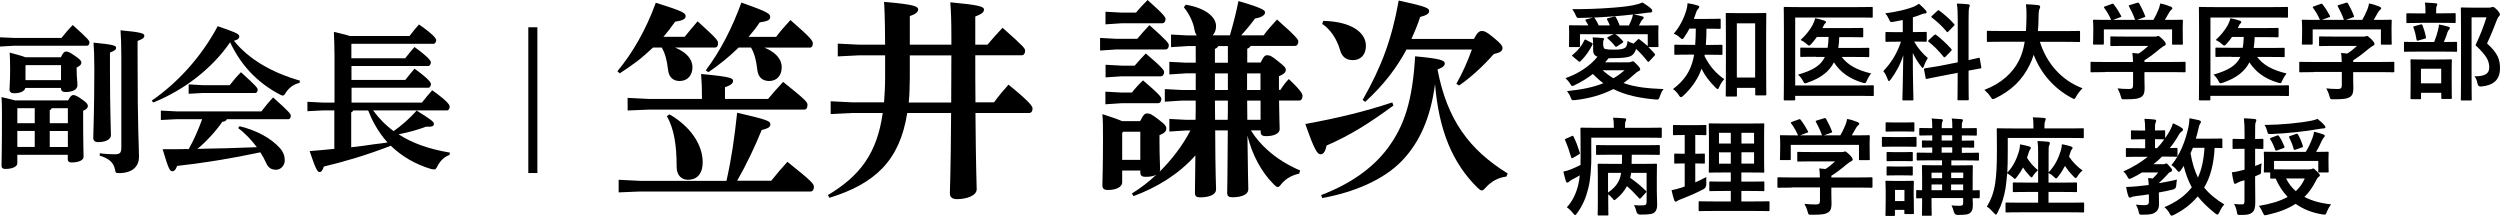<?xml version="1.0" encoding="UTF-8"?>
<svg id="_レイヤー_2" data-name="レイヤー 2" xmlns="http://www.w3.org/2000/svg" viewBox="0 0 281.46 24.32">
  <g id="text">
    <g>
      <g>
        <path d="M1.57,4.27h5.35c.39-.48.79-.97,1.27-1.45,1.81,1.62,1.88,1.78,1.88,1.96,0,.21-.11.37-.28.37H1.57l-1.57.09v-1.04l1.57.07ZM1.95,18.39c0,.32-.46.63-1.36.63-.28,0-.42-.12-.42-.37,0-.46.05-1.57.05-6,0-.81-.02-1.23-.05-1.72.7.16,1.2.28,1.51.37h5.99c.23-.46.42-.6.56-.6.21,0,.42.07,1.06.53.55.37.6.56.6.72,0,.2-.19.37-.53.53v.6c0,3.08.05,4.21.05,4.56,0,.48-.72.65-1.36.65-.28,0-.42-.12-.42-.37v-.49H1.95v.97ZM6.85,6.45c.25-.53.41-.65.6-.65.23,0,.41.09.99.49.6.41.72.58.72.74,0,.21-.07.33-.53.58v.3c0,.85.09,1.25.09,1.67,0,.53-.56.78-1.37.78-.3,0-.48-.12-.48-.42v-.04H2.85c-.07.32-.46.6-1.29.6-.32,0-.49-.16-.49-.44,0-.34.07-.76.07-2.29,0-.78-.02-1.3-.05-1.85.92.25,1.46.4,1.78.53h3.98ZM3.91,13.87v-1.69h-1.94l-.02.02v1.67h1.96ZM1.95,16.54h1.96v-1.8h-1.96v1.8ZM2.91,7.33l-.04.05v1.64h4v-1.69h-3.96ZM7.64,12.18h-1.81c-.05.11-.12.18-.23.23v1.46h2.04v-1.69ZM7.64,14.75h-2.04v1.8h2.04v-1.8ZM12.38,7.77c0,4.65.11,6.8.11,7.45,0,.46-.58.78-1.43.78-.37,0-.56-.18-.56-.44,0-.71.12-2.94.12-7.84,0-1.38-.04-2.2-.09-2.92,2.18.21,2.54.33,2.54.56,0,.25-.18.35-.69.56v1.85ZM11.23,17.25c.6.09,1.2.12,1.64.12.6,0,.79-.11.79-.76V6.51c0-1.48-.04-2.34-.09-3.1,2.29.21,2.68.35,2.68.6,0,.27-.21.39-.76.6v2.01c0,8.15.16,9.98.16,11.02s-.67,1.85-2.27,1.85c-.32,0-.37-.04-.42-.35-.16-.85-.69-1.3-1.74-1.62l.02-.26Z"/>
        <path d="M17.08,11.33c2.89-1.99,5.56-4.88,7.43-8.38,2.27.78,2.43.9,2.43,1.18,0,.14-.11.34-.6.46,1.67,2.08,4.24,3.57,7.43,4.49l-.05.26c-.6.11-1.16.51-1.53,1.07-.14.25-.23.35-.35.35-.09,0-.21-.05-.37-.14-2.54-1.34-4.38-3.33-5.56-5.86-2.04,2.98-5.26,5.42-8.66,6.78l-.16-.21ZM25.54,13.41c-.07.18-.21.28-.51.3-.71,1.04-1.81,2.24-2.8,3.05,2.24-.04,4.45-.09,6.69-.19-.62-.81-1.3-1.55-2.11-2.15l.16-.21c1.99.49,3.54,1.36,4.53,2.45.42.47.56.93.56,1.39,0,.6-.46,1.06-.97,1.06-.48,0-.86-.16-1.13-.76-.18-.42-.4-.83-.65-1.2-3.38.72-6.6,1.23-9.37,1.53-.18.49-.33.6-.56.6-.25,0-.41-.25-1.07-2.48,1.02,0,2.01,0,2.94-.02.6-1.07,1.09-2.2,1.51-3.36h-2.89l-1.76.09v-1.06l1.76.09h9.56c.39-.51.83-1.06,1.32-1.57,1.92,1.72,1.99,1.87,1.99,2.08s-.11.37-.28.37h-6.92ZM22.81,9.59h3.05c.39-.49.79-.99,1.27-1.46,1.81,1.64,1.88,1.8,1.88,1.97,0,.21-.11.37-.28.37h-5.92l-1.57.09v-1.06l1.57.09Z"/>
        <path d="M42.01,12.44c.65.88,1.41,1.67,2.31,2.32.86-.62,1.71-1.32,2.59-2.31,1.74,1.09,1.94,1.27,1.94,1.51,0,.23-.21.35-.88.3-.9.34-1.99.65-3.1.86,1.53.99,3.42,1.67,5.78,2.06l-.04.26c-.6.21-1.06.69-1.34,1.23-.14.3-.23.41-.41.41-.07,0-.18-.02-.32-.05-1.83-.55-3.33-1.45-4.54-2.62-2.78,1.07-5.12,1.76-7.54,2.34-.16.48-.3.63-.49.62-.23,0-.44-.35-1.11-2.36.93-.07,1.87-.16,2.78-.25v-4.33h-1.27l-1.76.09v-1.06l1.76.09h1.29v-5.32c0-.9-.04-1.81-.07-2.64.86.21,1.43.33,1.78.46h6.74c.33-.44.65-.84,1.06-1.3,1.76,1.23,1.94,1.62,1.94,1.78,0,.14-.11.4-.28.4h-9.23l-.04.04v1.59h6.06c.28-.37.67-.83,1.04-1.27,1.66,1.2,1.85,1.58,1.85,1.74,0,.14-.11.4-.28.4h-8.66v1.57h6.06c.28-.37.67-.83,1.04-1.27,1.66,1.2,1.85,1.58,1.85,1.74,0,.14-.11.41-.28.41h-8.66v1.67h7.92c.35-.46.76-.93,1.16-1.39,1.78,1.27,1.97,1.67,1.97,1.85,0,.12-.09.42-.28.42h-8.33ZM39.77,12.44c-.05.09-.11.16-.23.21v3.93c.9-.09,1.78-.23,2.66-.35.48-.05.95-.12,1.43-.19-.56-.62-1.04-1.3-1.44-2.03-.3-.51-.51-1.02-.74-1.57h-1.67Z"/>
        <path d="M60.5,19.48h-1.02V3.07h1.02v16.41Z"/>
        <path d="M77.08,4.15c.48-.6.94-1.15,1.46-1.75,2.16,1.95,2.3,2.16,2.3,2.47s-.12.48-.34.48h-4.51c1.3.53,1.97,1.32,1.97,2.21s-.53,1.56-1.44,1.56c-.72,0-1.2-.41-1.3-1.2-.14-1.2-.34-1.92-.72-2.57h-.98c-.58.53-1.15,1.06-1.78,1.54-.65.48-1.3.94-1.97,1.37l-.26-.24c1.75-2.11,3.24-4.73,4.32-7.71,3.02.94,3.36,1.15,3.36,1.51,0,.31-.31.5-1.18.62-.41.58-.84,1.15-1.32,1.7h2.38ZM81.79,20.35c.58-2.57.89-4.8,1.2-7.66,3.41.79,3.74.94,3.74,1.3s-.29.46-.98.65c-.72,1.78-1.66,3.79-2.76,5.71h3.84c.55-.7,1.2-1.46,1.82-2.13,2.81,2.23,2.98,2.5,2.98,2.81,0,.36-.17.53-.38.53h-19.2l-2.4.1v-1.42l2.4.12h9.74ZM79.03,11.14c0-1.22-.02-1.8-.1-2.81,3.38.31,3.6.48,3.6.77,0,.26-.19.48-.91.72v1.32h4.85c.6-.72,1.01-1.18,1.7-1.92,2.57,2.06,2.74,2.28,2.74,2.59,0,.36-.14.53-.38.53h-17.47l-2.4.1v-1.42l2.4.12h5.98ZM75.36,12.87c2.35,1.34,3.75,3.41,3.75,5.38,0,1.42-.72,1.99-1.66,1.99-.7,0-1.27-.48-1.27-1.46,0-2.54-.31-4.29-1.1-5.71l.29-.19ZM86.04,5.35c1.3.53,1.97,1.32,1.97,2.21s-.5,1.56-1.42,1.56c-.72,0-1.22-.41-1.32-1.2-.14-1.2-.34-1.92-.72-2.57h-1.39c-1.03,1.01-2.21,1.97-3.41,2.78l-.29-.21c1.66-2.21,2.98-4.8,4.01-7.63,3.07,1.08,3.24,1.27,3.24,1.63,0,.31-.26.48-1.18.6-.36.55-.79,1.1-1.25,1.63h3.1c.48-.65,1.06-1.29,1.61-1.89,2.35,2.04,2.52,2.35,2.52,2.62,0,.31-.12.48-.31.48h-5.16Z"/>
        <path d="M99.53,11.54c.07-.89.12-1.85.12-2.88v-2.43h-2.93l-2.4.12v-1.44l2.4.12h2.93c-.02-3.24-.07-3.96-.12-4.82,3.38.29,3.84.5,3.84.86,0,.29-.31.53-.94.74v3.22h4.68v-.86c0-1.97-.05-2.9-.12-3.91,3.19.29,3.79.48,3.79.81s-.26.5-.98.79v3.17h1.37c.55-.65,1.1-1.27,1.7-1.9,2.45,2.16,2.54,2.33,2.54,2.59,0,.29-.14.5-.38.5h-5.23c0,1.78,0,3.53.02,5.3h2.09c.58-.79,1.15-1.46,1.63-1.99,2.4,1.95,2.71,2.43,2.71,2.69,0,.29-.14.5-.38.5h-6.05c.05,6.53.14,8.06.14,8.59,0,.67-1.03,1.11-2.23,1.11-.53,0-.79-.24-.79-.65,0-.55.1-2.11.14-9.05h-4.94c-.84,5.38-3.65,7.97-8.76,9.55l-.17-.31c3.62-2.16,5.54-4.71,6.17-9.24h-3.46l-2.4.12v-1.44l2.4.12h3.6ZM107.09,11.54c0-1.78.02-3.53.02-5.3h-4.68v2.52c-.02.94-.02,1.87-.12,2.78h4.78Z"/>
        <path d="M128.04,4.37c.43-.53.89-1.03,1.37-1.54,2.04,1.82,2.18,2.04,2.18,2.28s-.14.46-.38.46h-5.54l-1.82.12v-1.42l1.82.1h2.38ZM127.42,21.79c1.01-.62,1.92-1.32,2.78-2.14-.26.17-.67.26-1.22.26-.41,0-.6-.14-.6-.5v-.21h-2.04v1.32c0,.51-.62.87-1.61.87-.43,0-.62-.17-.62-.5,0-.62.07-1.71.07-5.52,0-.81,0-1.75-.07-2.52,1.13.36,1.8.6,2.21.79h2.04c.38-.77.55-.87.79-.87.31,0,.53.1,1.3.7.77.57.86.77.86,1.01,0,.29-.19.5-.77.74v.53c0,2.02.07,2.76.07,3.34,0,.1-.02.19-.07.26,1.37-1.37,2.59-2.93,3.48-4.66h-.5l-1.87.12v-1.42l1.87.1h1.08c.02-.72.02-1.44.02-2.16h-1.61l-1.87.12v-1.42l1.87.1h1.61v-1.87h-1.1l-1.87.12v-1.42l1.87.1h1.1v-1.87h-.91l-1.87.12v-1.42l1.87.1h1.03c-.12-.17-.22-.38-.26-.65-.14-.87-.65-1.87-1.2-2.52l.22-.29c2.16.36,3.41,1.34,3.41,2.42,0,.41-.14.77-.38,1.03h1.94c.38-1.32.72-2.62.96-3.86,2.83.82,3,1.06,3,1.29s-.31.55-1.13.67c-.53.72-1.03,1.32-1.56,1.9h2.52c.48-.65.94-1.15,1.51-1.78,2.26,1.99,2.4,2.28,2.4,2.47,0,.29-.14.5-.38.5h-4.99c-.1.17-.22.26-.38.31v1.56h1.51c.36-.74.5-.82.74-.82.29,0,.53.1,1.25.7.74.58.84.72.84.96,0,.27-.22.48-.77.7v1.54h.17c.29-.46.55-.82.94-1.22,1.54,1.46,1.54,1.73,1.54,1.92,0,.29-.14.5-.38.5h-2.26c.02,1.94.07,2.78.07,3.22s-.53.79-1.56.79c-.38,0-.58-.14-.58-.46v-.19h-1.1c.5.82,1.15,1.56,1.87,2.21,1.08.98,2.33,1.73,3.67,2.3l-.1.36c-.82.17-1.46.55-1.94,1.08-.22.29-.34.43-.48.43-.12,0-.26-.12-.48-.34-1.37-1.37-2.4-3.31-2.93-5.45.05,4.66.1,5.71.1,6.05,0,.55-.7.89-1.8.89-.41,0-.58-.14-.58-.5,0-.55.05-1.94.07-7.03h-1.42c.02,5.16.1,6.29.1,6.65,0,.55-.7.89-1.8.89-.41,0-.58-.14-.58-.5,0-.43.02-1.39.05-4.22-1.87,2.11-4.32,3.6-6.96,4.58l-.19-.29ZM127.9,1.42c.43-.53.86-.98,1.3-1.42,1.92,1.71,2.02,1.95,2.02,2.16,0,.24-.14.46-.38.46h-4.56l-1.82.12v-1.42l1.82.1h1.63ZM127.44,10.42c.36-.48.74-.89,1.25-1.37,1.97,1.68,2.06,1.9,2.06,2.11,0,.24-.14.46-.38.46h-4.1l-1.82.12v-1.42l1.82.1h1.18ZM127.75,7.39c.46-.53.82-.94,1.25-1.37,1.97,1.68,2.06,1.9,2.06,2.11,0,.24-.14.46-.38.46h-4.39l-1.82.12v-1.42l1.82.1h1.46ZM126.46,14.83l-.12.12v3.05h2.04v-3.17h-1.92ZM138.24,7.06v-1.87h-1.08c-.1.17-.22.26-.38.31v1.56h1.46ZM136.78,8.26v1.87h1.46v-1.87h-1.46ZM138.22,13.49c.02-.72.02-1.44.02-2.16h-1.46l.02,2.16h1.42ZM140.4,8.26v1.87h1.51v-1.87h-1.51ZM141.92,13.49v-2.16h-1.51l.02,2.16h1.49Z"/>
        <path d="M156.88,11.88c-2.76,2.02-4.85,3.34-7.54,4.51-.1.62-.34.98-.65.98-.36,0-.67-.36-1.73-3.41,3.55-.65,6.53-1.35,9.79-2.43l.12.34ZM169.6,19.88c-.91.1-1.7.55-2.28,1.18-.22.26-.36.38-.5.38-.12,0-.26-.1-.48-.31-2.78-2.74-4.34-6.38-4.78-11.67-.48,3.74-1.73,6.6-3.77,8.69s-5.28,3.48-8.93,4.15l-.12-.34c3.19-1.2,5.81-3,7.51-5.3,1.87-2.52,2.78-5.35,3.07-10.32,2.86.26,3.34.46,3.34.81,0,.22-.17.43-.82.67,1.08,5.69,3.6,9.05,7.9,11.71l-.14.34ZM148.98,2.35c3.14.07,4.8,1.29,4.8,2.81,0,1.01-.6,1.61-1.46,1.61-.79,0-1.25-.41-1.44-1.1-.38-1.32-1.13-2.4-2.02-2.98l.12-.34ZM158.34,5.59c-.55,1.03-1.18,1.99-1.9,2.93-.82,1.06-1.75,2.04-2.74,2.95l-.29-.22c2.11-3.7,3.29-6.84,4.06-11.19,3.05.67,3.43.84,3.43,1.18,0,.31-.31.48-1.01.67-.29.87-.62,1.68-.98,2.47h7.03c.38-.74.62-.89.89-.89.31,0,.53.1,1.27.7.79.65,1.06.94,1.06,1.22,0,.34-.29.53-.98.67-1.2,1.37-2.62,2.66-3.91,3.55l-.31-.19c.7-1.25,1.27-2.52,1.75-3.86h-7.37Z"/>
      </g>
      <g>
        <path d="M180.54,5.2c0,.18.02.28.21.32.2.05.49.07.89.07.72,0,1.04-.05,1.3-.2.2-.12.26-.4.3-.78.21.13.41.23.67.3l.48-.46c.08-.08.12-.07.21,0,.29.22.61.47.91.74v-1.34h-3.65c.25.14.6.48.86.78.05.06.06.12-.04.18l-.62.41c-.1.06-.16.07-.22-.01-.29-.37-.49-.56-.84-.88-.06-.06-.06-.11.02-.16l.65-.32h-3.79v1.32c0,.11-.02.13-.13.13h-.98c-.11,0-.13-.02-.13-.13,0-.05.02-.18.02-1.19v-.44c0-.35-.02-.5-.02-.56,0-.12.02-.14.13-.14.06,0,.48.02,1.58.02h.47c-.08-.17-.17-.32-.29-.5-.06-.1-.05-.14.07-.18l.77-.2c-.62.02-1.17.04-1.62.04-.18,0-.21-.01-.3-.2-.16-.37-.28-.56-.44-.79,1.62.01,2.95-.05,4.09-.13,1.12-.07,2.13-.18,2.77-.31.42-.08.73-.17,1.05-.31.38.23.71.46.97.7.1.08.13.17.13.26,0,.07-.08.17-.2.17-.1,0-.18,0-.25.01l-.52.07c-.37.05-.72.1-1.12.14.32.05.66.12.98.22.1.02.14.07.14.14,0,.08-.06.16-.12.2-.07.06-.13.14-.19.25-.07.16-.14.29-.23.43h.49c1.12,0,1.52-.02,1.58-.02.12,0,.14.02.14.14,0,.06-.02.22-.02.49v.5c0,1.01.02,1.14.02,1.2,0,.1-.02.12-.14.12h-1c.25.24.49.49.7.74.08.1.06.16-.01.23l-.6.64c-.08.08-.12.08-.19-.01-.43-.54-.86-1.02-1.28-1.39-.12.37-.3.65-.58.79-.38.18-.98.25-2.12.25h-.39c-.13.17-.26.32-.4.47h2.52c.31,0,.38-.05.43-.07.06-.02.11-.05.17-.05.1,0,.19.08.47.38.28.29.36.41.36.54,0,.08-.06.14-.18.19-.11.05-.23.12-.44.32-.41.38-.83.72-1.26,1.02,1.3.47,2.75.61,4.51.68-.17.19-.31.5-.47.96-.06.16-.11.22-.28.22-.05,0-.1,0-.19-.01-1.76-.16-3.32-.47-4.71-1.17-1.29.66-2.72,1.06-4.31,1.24-.1.01-.17.01-.22.01-.13,0-.17-.05-.22-.16-.14-.4-.29-.61-.47-.86,1.61-.17,2.94-.42,4.09-.89-.41-.3-.8-.65-1.18-1.04-.64.49-1.33.92-2.11,1.29-.08.04-.16.06-.2.06-.07,0-.13-.05-.19-.16-.17-.29-.35-.5-.58-.72,1.38-.48,2.73-1.32,3.6-2.41-.32-.12-.49-.32-.49-.74v-.46c0-.35-.01-.65-.05-.98.4.01.75.04,1.1.07.16.01.18.06.18.11,0,.06-.01.1-.05.14-.05.07-.05.16-.05.42v.25ZM179.22,4.83c.1.05.11.1.07.18-.34.7-.79,1.34-1.34,1.87-.06.05-.1.08-.13.08-.02,0-.06-.02-.11-.07l-.65-.54c-.1-.08-.1-.11,0-.18.58-.46,1.03-1.03,1.31-1.63.05-.1.07-.12.18-.06l.67.35ZM183.39,2.86c.11-.2.19-.41.28-.62.08-.2.14-.4.18-.61-.76.08-1.57.17-2.34.22-.73.06-1.44.1-2.07.13.05.01.07.04.11.08.18.28.31.49.44.8h1.25c-.08-.23-.18-.42-.31-.66-.04-.07-.02-.12.08-.14l.72-.2c.11-.02.13-.01.18.06.17.28.31.59.44.95h1.04ZM180.43,7.91c.4.36.8.66,1.22.9.44-.25.85-.55,1.26-.9h-2.48Z"/>
        <path d="M191.92,6.15c0,.06-.01.11-.02.16.59,1.17,1.27,1.93,2.22,2.6-.19.2-.42.54-.56.88-.07.17-.12.24-.18.24s-.13-.06-.25-.18c-.66-.66-1.15-1.28-1.57-2.11-.37,1.08-1.04,2.11-2.07,3.06-.11.1-.18.14-.24.14-.08,0-.16-.08-.25-.23-.18-.29-.4-.52-.65-.68,1.34-1.01,1.98-2.08,2.29-3.42.04-.14.06-.3.08-.46h-.64c-1.02,0-1.37.02-1.44.02-.13,0-.14-.01-.14-.14v-.88c0-.11.01-.12.14-.12.07,0,.42.02,1.44.02h.77c.05-.56.06-1.19.07-1.83h-.71c-.18.32-.37.65-.58.95-.1.16-.16.23-.23.23s-.14-.06-.28-.18c-.24-.23-.48-.34-.68-.43.66-.77,1.12-1.66,1.42-2.66.08-.26.11-.48.13-.77.4.06.76.14,1.12.25.13.04.2.08.2.17,0,.07-.04.12-.11.2-.07.08-.17.17-.25.44-.07.23-.16.47-.25.71h1.42c1.04,0,1.39-.02,1.46-.02.13,0,.14.01.14.13v.88c0,.12-.01.13-.14.13-.07,0-.42-.02-1.46-.02-.01.62-.02,1.24-.07,1.83h.29c1.03,0,1.38-.02,1.45-.02.12,0,.13.01.13.12v.88c0,.13-.01.14-.13.14-.07,0-.42-.02-1.45-.02h-.41ZM194.42,10.87c-.12,0-.13-.01-.13-.13,0-.08.02-.73.02-3.61v-2.79c0-2-.02-2.67-.02-2.76,0-.11.01-.12.13-.12.08,0,.4.02,1.31.02h1.68c.92,0,1.24-.02,1.31-.02.13,0,.14.01.14.12,0,.07-.02.74-.02,2.4v3.09c0,2.82.02,3.47.02,3.54,0,.12-.01.13-.14.13h-.98c-.12,0-.13-.01-.13-.13v-.72h-2.06v.85c0,.12-.01.13-.13.13h-.98ZM195.54,8.73h2.06V2.63h-2.06v6.09Z"/>
        <path d="M202.11,9.62h7.08c1.15,0,1.56-.02,1.64-.02.12,0,.13.01.13.13v.95c0,.12-.01.13-.13.13-.08,0-.49-.02-1.64-.02h-7.08v.38c0,.12-.01.13-.14.13h-1.02c-.12,0-.13-.01-.13-.13,0-.07.02-.89.02-2.54V3.44c0-1.64-.02-2.46-.02-2.53,0-.12.01-.13.13-.13.07,0,.48.02,1.59.02h6.6c1.12,0,1.5-.02,1.57-.02.12,0,.13.01.13.13v.95c0,.12-.01.13-.13.13-.07,0-.46-.02-1.57-.02h-7.03v7.66ZM204.45,6.39c-1.16,0-1.57.02-1.64.02-.12,0-.13-.01-.13-.13v-.8c0-.11.01-.12.13-.12.07,0,.48.02,1.64.02h1.31c.06-.36.1-.77.11-1.22h-1.32c-.19.29-.41.54-.62.78-.12.13-.19.19-.26.19s-.14-.06-.3-.2c-.19-.18-.41-.31-.65-.43.56-.52,1.03-1.09,1.35-1.68.14-.29.24-.53.29-.77.43.08.71.16,1.05.28.1.04.16.07.16.16,0,.07-.05.12-.11.17s-.12.14-.2.34c-.02.06-.05.11-.08.16h2.95c1.07,0,1.44-.02,1.51-.02.12,0,.13.01.13.13v.79c0,.13-.01.14-.13.14-.07,0-.44-.02-1.51-.02h-1.06c-.01.43-.05.84-.11,1.22h1.71c1.18,0,1.57-.02,1.64-.02.13,0,.14.01.14.12v.8c0,.12-.01.13-.14.13-.07,0-.47-.02-1.64-.02h-1.32c.66.89,1.68,1.47,3.31,1.86-.21.26-.36.52-.5.83-.07.19-.11.26-.22.26-.06,0-.14-.02-.28-.06-1.44-.44-2.46-1.16-3.19-2.28-.52,1.01-1.43,1.75-2.96,2.28-.14.05-.23.08-.29.08-.1,0-.13-.07-.23-.26-.13-.26-.34-.52-.56-.72,1.68-.48,2.58-1.04,3.02-1.99h-1.01Z"/>
        <path d="M214.18,2.26c-.32.07-.65.13-.98.19-.37.06-.38.06-.54-.3-.11-.25-.24-.46-.41-.65,1.28-.16,2.54-.46,3.3-.79.2-.1.32-.17.49-.29.3.25.53.48.76.74.07.08.11.13.11.22s-.1.14-.22.14c-.13,0-.25.05-.41.11-.29.12-.6.23-.92.32v1.66h.11c.94,0,1.25-.02,1.32-.02.12,0,.13.01.13.13v.85c0,.12-.01.13-.13.13-.07,0-.38-.02-1.29-.02.41.74.98,1.37,1.54,1.85-.14.22-.34.6-.44.92-.04.13-.08.19-.13.19-.06,0-.12-.06-.2-.18-.35-.46-.67-.96-.92-1.5,0,2.94.07,4.95.07,5.22,0,.11-.01.12-.13.12h-.98c-.12,0-.13-.01-.13-.12,0-.25.07-2.28.1-4.96-.35,1.09-.83,1.92-1.4,2.71-.08.12-.16.19-.22.19-.05,0-.1-.06-.14-.2-.11-.31-.32-.73-.49-.91.83-.89,1.52-1.9,1.99-3.32h-.3c-.94,0-1.25.02-1.32.02-.12,0-.13-.01-.13-.13v-.85c0-.12.01-.13.13-.13.07,0,.38.02,1.32.02h.5v-1.36ZM220.41,7.03V2.21c0-.85-.02-1.22-.1-1.81.44.01.85.04,1.26.08.13.01.19.06.19.12,0,.08-.02.17-.06.25-.05.13-.07.44-.07,1.33v4.59c.73-.16,1.03-.24,1.14-.26.11-.02.11,0,.13.12l.16.94c.02.11,0,.12-.12.14-.11.02-.44.07-1.31.24v1.12c0,1.34.02,2.01.02,2.09,0,.12-.01.13-.13.13h-1.02c-.11,0-.12-.01-.12-.13,0-.07.02-.73.02-2.08v-.88l-1.93.37-1.54.31c-.11.02-.12,0-.14-.12l-.17-.91c-.02-.12-.01-.13.11-.16.12-.02.49-.07,1.54-.25l2.13-.42ZM217.76,3.96c.11-.11.13-.1.23-.02.55.41,1.19,1,1.69,1.57.08.1.07.14-.04.25l-.59.61c-.06.06-.11.08-.13.08-.04,0-.06-.01-.11-.06-.49-.62-1.07-1.21-1.66-1.67-.1-.08-.1-.11.02-.23l.58-.54ZM218.11,1.23c.1-.1.12-.11.21-.04.6.43,1.2.97,1.67,1.5.04.05.06.07.06.11s-.02.07-.08.12l-.59.6c-.12.13-.13.14-.22.04-.5-.62-1.12-1.17-1.65-1.57-.11-.08-.1-.11.02-.23l.58-.53Z"/>
        <path d="M225.34,4.7c-1.08,0-1.45.02-1.52.02-.12,0-.13-.01-.13-.14v-.98c0-.12.01-.13.13-.13.07,0,.44.02,1.52.02h2.75c.04-.49.05-1.03.06-1.62.01-.58-.01-1.01-.06-1.39.37.01.98.04,1.38.1.12.02.22.08.22.17,0,.1-.02.16-.07.25-.06.11-.1.31-.11.84-.01.59-.02,1.14-.07,1.66h3.09c1.08,0,1.45-.02,1.52-.02.12,0,.13.01.13.13v.98c0,.13-.01.14-.13.14-.07,0-.44-.02-1.52-.02h-2.87c.74,2.35,2.36,4.31,4.8,5.23-.25.24-.52.58-.7.9-.11.2-.16.3-.25.3-.06,0-.14-.05-.28-.12-1.91-1.02-3.43-2.67-4.27-4.85-.12.41-.28.79-.46,1.15-.83,1.7-2.07,2.88-3.84,3.74-.14.06-.23.1-.29.1-.1,0-.14-.07-.28-.28-.19-.29-.42-.53-.68-.76,1.93-.74,3.18-1.91,3.89-3.3.3-.6.52-1.3.65-2.12h-2.61Z"/>
        <path d="M236.99,8.12c-1.07,0-1.43.02-1.5.02-.12,0-.13-.01-.13-.13v-.92c0-.12.01-.13.13-.13.07,0,.43.02,1.5.02h3.15c-.01-.38-.02-.7-.07-1.02l.7.07c.41-.26.73-.53,1.09-.86h-2.59c-1.1,0-1.49.02-1.55.02-.12,0-.13-.01-.13-.12v-.84c0-.12.01-.13.13-.13.06,0,.44.02,1.55.02h3.25c.17,0,.24,0,.29-.02.06-.02.1-.05.16-.05.1,0,.22.1.52.38.24.25.34.41.34.52,0,.1-.05.16-.14.19-.12.06-.29.16-.58.4-.49.42-1.03.84-1.68,1.25v.19h3c1.07,0,1.43-.02,1.5-.02.12,0,.13.01.13.13v.92c0,.12-.01.13-.13.13-.07,0-.43-.02-1.5-.02h-3v.78c0,.29.02.73.02,1.04,0,.52-.1.78-.38.98-.31.19-.68.26-1.84.26-.37,0-.37.01-.47-.35-.08-.31-.22-.64-.36-.88.48.05.82.07,1.28.07.34,0,.47-.08.47-.42v-1.5h-3.15ZM237.73.45c.16-.06.19-.04.26.06.3.38.62.9.8,1.25.06.12.06.13-.11.19l-.79.29h2.49c-.18-.53-.47-1.13-.68-1.5-.07-.12-.04-.13.11-.18l.79-.24c.14-.05.18-.02.24.07.2.34.5.96.66,1.39.04.11.04.12-.13.18l-.78.28h1.85c.23-.38.4-.75.59-1.21.06-.16.12-.35.18-.64.43.08.85.22,1.19.36.11.05.17.11.17.18s-.05.13-.12.18c-.07.05-.17.17-.23.28-.17.31-.31.56-.49.85h.31c1.12,0,1.51-.02,1.58-.02.13,0,.14.01.14.13,0,.07-.02.3-.02.65v.55c0,1.08.02,1.27.02,1.34,0,.13-.01.14-.14.14h-.95c-.12,0-.13-.01-.13-.14v-1.58h-7.68v1.58c0,.12-.01.13-.13.13h-.95c-.13,0-.14-.01-.14-.13,0-.08.03-.28.03-1.36v-.44c0-.44-.03-.66-.03-.74,0-.12.01-.13.14-.13.07,0,.47.02,1.58.02h.32c-.2-.49-.53-1.02-.77-1.34-.07-.11-.06-.13.08-.18l.72-.26Z"/>
        <path d="M248.85,9.62h7.08c1.15,0,1.56-.02,1.64-.02.12,0,.13.01.13.13v.95c0,.12-.01.13-.13.13-.08,0-.49-.02-1.64-.02h-7.08v.38c0,.12-.01.13-.14.13h-1.02c-.12,0-.13-.01-.13-.13,0-.07.02-.89.02-2.54V3.44c0-1.64-.02-2.46-.02-2.53,0-.12.01-.13.13-.13.07,0,.48.02,1.6.02h6.6c1.12,0,1.5-.02,1.57-.02.12,0,.13.01.13.13v.95c0,.12-.01.13-.13.13-.07,0-.46-.02-1.57-.02h-7.03v7.66ZM251.19,6.39c-1.16,0-1.57.02-1.64.02-.12,0-.13-.01-.13-.13v-.8c0-.11.01-.12.13-.12.07,0,.48.02,1.64.02h1.31c.06-.36.1-.77.11-1.22h-1.32c-.19.29-.41.54-.62.78-.12.13-.19.19-.26.19s-.14-.06-.3-.2c-.19-.18-.41-.31-.65-.43.56-.52,1.03-1.09,1.36-1.68.14-.29.24-.53.29-.77.43.08.71.16,1.06.28.1.04.16.07.16.16,0,.07-.05.12-.11.17-.06.05-.12.14-.2.34-.02.06-.05.11-.08.16h2.95c1.07,0,1.44-.02,1.51-.02.12,0,.13.01.13.13v.79c0,.13-.01.14-.13.14-.07,0-.44-.02-1.51-.02h-1.05c-.01.43-.05.84-.11,1.22h1.71c1.17,0,1.57-.02,1.64-.02.13,0,.14.01.14.12v.8c0,.12-.01.13-.14.13-.07,0-.47-.02-1.64-.02h-1.32c.66.89,1.68,1.47,3.31,1.86-.2.26-.36.52-.5.83-.07.19-.11.26-.21.26-.06,0-.14-.02-.28-.06-1.44-.44-2.46-1.16-3.19-2.28-.52,1.01-1.43,1.75-2.96,2.28-.14.05-.23.08-.29.08-.1,0-.13-.07-.23-.26-.13-.26-.34-.52-.56-.72,1.68-.48,2.58-1.04,3.02-1.99h-1.01Z"/>
        <path d="M260.49,8.12c-1.07,0-1.43.02-1.5.02-.12,0-.13-.01-.13-.13v-.92c0-.12.01-.13.13-.13.07,0,.43.02,1.5.02h3.15c-.01-.38-.02-.7-.07-1.02l.7.07c.41-.26.73-.53,1.09-.86h-2.59c-1.1,0-1.49.02-1.55.02-.12,0-.13-.01-.13-.12v-.84c0-.12.01-.13.13-.13.06,0,.44.02,1.55.02h3.25c.17,0,.24,0,.29-.02.06-.02.1-.05.16-.05.1,0,.22.1.52.38.24.25.34.41.34.52,0,.1-.05.16-.14.19-.12.06-.29.16-.58.4-.49.42-1.03.84-1.68,1.25v.19h3c1.07,0,1.43-.02,1.5-.02.12,0,.13.01.13.13v.92c0,.12-.01.13-.13.13-.07,0-.43-.02-1.5-.02h-3v.78c0,.29.02.73.02,1.04,0,.52-.1.78-.38.98-.31.19-.68.26-1.84.26-.37,0-.37.01-.47-.35-.08-.31-.22-.64-.36-.88.48.05.82.07,1.28.07.34,0,.47-.08.47-.42v-1.5h-3.15ZM261.24.45c.16-.06.19-.04.26.06.3.38.62.9.8,1.25.06.12.06.13-.11.19l-.79.29h2.49c-.18-.53-.47-1.13-.68-1.5-.07-.12-.04-.13.11-.18l.79-.24c.14-.05.18-.02.24.07.2.34.5.96.66,1.39.04.11.04.12-.13.18l-.78.28h1.85c.23-.38.4-.75.59-1.21.06-.16.12-.35.18-.64.43.08.85.22,1.19.36.11.05.17.11.17.18s-.05.13-.12.18c-.07.05-.17.17-.23.28-.17.31-.31.56-.49.85h.31c1.12,0,1.51-.02,1.58-.02.13,0,.14.01.14.13,0,.07-.02.3-.02.65v.55c0,1.08.02,1.27.02,1.34,0,.13-.01.14-.14.14h-.95c-.12,0-.13-.01-.13-.14v-1.58h-7.68v1.58c0,.12-.01.13-.13.13h-.95c-.13,0-.14-.01-.14-.13,0-.08.03-.28.03-1.36v-.44c0-.44-.03-.66-.03-.74,0-.12.01-.13.14-.13.07,0,.47.02,1.58.02h.32c-.2-.49-.53-1.02-.77-1.34-.07-.11-.06-.13.08-.18l.72-.26Z"/>
        <path d="M272.31,5.81c-1.09,0-1.46.02-1.54.02-.11,0-.12-.01-.12-.13v-.86c0-.12.01-.13.12-.13.07,0,.44.02,1.54.02h1.74c.22-.55.34-.96.44-1.37.05-.18.07-.35.1-.6.32.06.73.14,1.04.24.11.04.18.07.18.16s-.05.14-.1.19c-.07.07-.12.18-.16.28-.11.35-.23.68-.41,1.1.94,0,1.28-.02,1.36-.02.12,0,.13.01.13.13v.86c0,.12-.01.13-.13.13-.07,0-.44-.02-1.52-.02h-2.67ZM272.53,2.58c-1.06,0-1.4.02-1.48.02-.12,0-.13-.01-.13-.13v-.84c0-.13.01-.14.13-.14.07,0,.42.02,1.48.02h.54v-.22c0-.43-.01-.72-.07-1,.43.01.8.05,1.21.08.12.01.19.06.19.11,0,.08-.04.14-.08.24-.04.08-.05.23-.05.58v.2h.61c1.04,0,1.39-.02,1.46-.02.12,0,.13.01.13.14v.84c0,.12-.01.13-.13.13-.07,0-.42-.02-1.46-.02h-2.35ZM271.51,11.16c-.12,0-.13-.01-.13-.12,0-.08.02-.38.02-2.03v-.86c0-.94-.02-1.26-.02-1.34,0-.12.01-.13.13-.13.08,0,.4.02,1.33.02h1.73c.93,0,1.26-.02,1.33-.02.13,0,.14.01.14.13,0,.07-.02.41-.02,1.17v1c0,1.64.02,1.94.02,2.02,0,.13-.01.14-.14.14h-.92c-.12,0-.13-.01-.13-.14v-.55h-2.28v.6c0,.11-.01.12-.13.12h-.92ZM272.28,4.56c-.18.05-.19.02-.22-.12-.07-.44-.18-.92-.34-1.32-.05-.13-.02-.13.13-.18l.66-.18c.14-.04.18-.02.23.1.14.37.3.86.38,1.32.02.13,0,.13-.14.18l-.71.2ZM272.56,9.38h2.28v-1.64h-2.28v1.64ZM280.18.86c.14,0,.25-.01.3-.04.07-.02.12-.04.18-.04.1,0,.19.05.5.36.25.29.29.4.29.49s-.05.16-.11.22c-.08.06-.14.17-.25.44-.35.92-.68,1.74-1.09,2.6,1.22,1.1,1.46,1.82,1.46,2.81,0,1.25-.71,1.91-2.11,2.04q-.37.04-.43-.36c-.06-.35-.18-.61-.34-.79,1.13.02,1.67-.28,1.67-.98,0-.75-.28-1.34-1.55-2.52.49-1.02.88-2.01,1.24-3.14h-1.68v6.72c0,1.61.02,2.45.02,2.51,0,.12-.01.13-.13.13h-.96c-.13,0-.14-.01-.14-.13,0-.07.02-.86.02-2.5V3.5c0-1.64-.02-2.45-.02-2.53,0-.12.01-.13.14-.13.07,0,.4.02,1.07.02h1.92Z"/>
        <path d="M179.16,17.48c0,1.33-.08,2.71-.35,3.74-.25,1.02-.62,1.91-1.25,2.77-.1.14-.16.22-.22.22-.07,0-.13-.06-.24-.2-.22-.28-.48-.53-.7-.67.62-.66,1.07-1.58,1.3-2.6.07-.31.12-.64.16-1-.29.17-.56.32-.84.46-.18.1-.32.2-.37.26-.06.06-.12.1-.19.1-.06,0-.12-.05-.16-.14-.1-.3-.2-.71-.29-1.1.31-.06.67-.18.92-.28.36-.16.71-.31,1.01-.47.01-.34.01-.7.01-1.08,0-2.03-.02-2.91-.02-2.99,0-.12.01-.13.13-.13.07,0,.49.02,1.65.02h1.98v-.18c0-.36-.02-.67-.08-.96.44.01.85.04,1.28.07.12.01.19.06.19.11,0,.08-.02.14-.07.24-.05.1-.06.25-.06.53v.19h2.38c1.18,0,1.56-.02,1.63-.02.12,0,.13.01.13.13v.88c0,.13-.01.14-.13.14-.07,0-.46-.02-1.63-.02h-6.18v1.99ZM176.92,15.33c.14-.06.17-.07.23.04.31.61.49,1.13.7,1.79.04.12.04.16-.12.24l-.61.36c-.17.1-.19.08-.23-.05-.22-.74-.42-1.32-.67-1.89-.05-.1-.06-.14.07-.2l.63-.28ZM184.75,22.28c-.12.13-.13.13-.23.02-.43-.48-.88-.94-1.35-1.34-.3.55-.7,1.02-1.17,1.4-.13.11-.19.17-.25.17-.07,0-.13-.08-.25-.24-.1-.11-.22-.23-.44-.42v.95c0,.85.02,1.25.02,1.31,0,.12-.01.13-.12.13h-.95c-.13,0-.14-.01-.14-.13,0-.06.02-.43.02-1.31v-2.91c0-.88-.02-1.27-.02-1.34,0-.13.01-.14.14-.14.07,0,.48.02,1.61.02h.98c.01-.35.02-.68.02-1.03h-1.18c-1.15,0-1.56.02-1.63.02-.11,0-.12-.01-.12-.13v-.85c0-.12.01-.13.12-.13.07,0,.48.02,1.63.02h3.67c1.15,0,1.56-.02,1.63-.02.12,0,.13.01.13.13v.85c0,.12-.01.13-.13.13-.07,0-.48-.02-1.63-.02h-1.4c-.01.35-.01.68-.02,1.03h1.12c1.13,0,1.54-.02,1.61-.02.12,0,.13.01.13.14,0,.07-.02.53-.02,1.44v1.45c0,.66.04,1.18.04,1.55,0,.44-.08.7-.29.89-.21.19-.54.26-1.61.26q-.36.01-.44-.36c-.06-.26-.16-.53-.28-.7.37.02.73.04,1.02.02.28,0,.41-.08.41-.41v-3.25h-1.74c-.02.19-.06.37-.11.56.64.44,1.27.97,1.75,1.45.1.1.1.12-.01.24l-.5.56ZM181.04,19.46v2.22c.58-.4.92-.78,1.16-1.22.16-.29.25-.6.31-1h-1.48Z"/>
        <path d="M190.85,20.54c.42-.19.83-.38,1.25-.61-.01.2-.01.52,0,.78q.01.4-.3.58c-.79.42-1.68.8-2.59,1.15-.19.08-.31.13-.37.18-.07.06-.12.08-.19.08-.06,0-.11-.04-.16-.16-.11-.31-.2-.7-.3-1.13.36-.06.71-.16,1.13-.29l.35-.12v-2.6c-.76,0-.98.02-1.05.02-.12,0-.13-.01-.13-.13v-.86c0-.13.01-.14.13-.14.07,0,.3.02,1.05.02v-2.11h-.07c-.8,0-1.05.02-1.13.02-.11,0-.12-.01-.12-.13v-.88c0-.13.01-.14.12-.14.07,0,.32.02,1.13.02h1.25c.82,0,1.07-.02,1.13-.02.12,0,.13.01.13.14v.88c0,.12-.01.13-.13.13-.06,0-.31-.02-1.12-.02v2.11c.66,0,.89-.02.96-.02.12,0,.12.01.12.14v.86c0,.12,0,.13-.12.13-.07,0-.3-.02-.96-.02v2.13ZM193.04,23.75c-1.19,0-1.6.02-1.67.02-.12,0-.13-.01-.13-.13v-.85c0-.12.01-.13.13-.13.07,0,.48.02,1.67.02h1.82v-1.18h-.74c-1.1,0-1.48.02-1.55.02-.12,0-.13-.01-.13-.13v-.83c0-.12.01-.13.13-.13.07,0,.44.02,1.55.02h.74v-1.03h-.78c-1.09,0-1.49.02-1.56.02-.13,0-.14-.01-.14-.12,0-.07.02-.46.02-1.33v-2.66c0-.85-.02-1.22-.02-1.31,0-.12.01-.13.14-.13.07,0,.47.02,1.56.02h2.85c1.1,0,1.49-.02,1.57-.02.12,0,.13.01.13.13,0,.07-.02.46-.02,1.31v2.66c0,.88.02,1.26.02,1.33,0,.11-.01.12-.13.12-.08,0-.47-.02-1.57-.02h-.88v1.03h.91c1.09,0,1.47-.02,1.55-.02.12,0,.13.01.13.13v.83c0,.12-.01.13-.13.13-.07,0-.46-.02-1.55-.02h-.91v1.18h1.38c1.17,0,1.59-.02,1.66-.02.12,0,.13.01.13.13v.85c0,.12-.01.13-.13.13-.06,0-.48-.02-1.66-.02h-4.4ZM194.86,16.16v-1.21h-1.33v1.21h1.33ZM194.86,18.43v-1.28h-1.33v1.28h1.33ZM196.06,14.95v1.21h1.42v-1.21h-1.42ZM197.48,17.14h-1.42v1.28h1.42v-1.28Z"/>
        <path d="M201.74,21.12c-1.07,0-1.43.02-1.5.02-.12,0-.13-.01-.13-.13v-.92c0-.12.01-.13.13-.13.07,0,.43.02,1.5.02h3.15c-.01-.38-.02-.7-.07-1.02l.7.07c.41-.26.73-.53,1.09-.86h-2.59c-1.1,0-1.49.02-1.55.02-.12,0-.13-.01-.13-.12v-.84c0-.12.01-.13.13-.13.06,0,.44.02,1.55.02h3.25c.17,0,.24,0,.29-.02.06-.02.1-.05.16-.05.1,0,.22.1.52.38.24.25.34.41.34.52,0,.1-.05.16-.14.19-.12.06-.29.16-.58.4-.49.42-1.03.84-1.68,1.25v.19h3c1.07,0,1.43-.02,1.5-.02.12,0,.13.01.13.13v.92c0,.12-.01.13-.13.13-.07,0-.43-.02-1.5-.02h-3v.78c0,.29.02.73.02,1.04,0,.52-.1.78-.38.98-.31.19-.68.26-1.84.26-.37,0-.37.01-.47-.35-.08-.31-.22-.64-.36-.88.48.05.82.07,1.28.07.34,0,.47-.08.47-.42v-1.5h-3.15ZM202.48,13.45c.16-.06.19-.04.26.06.3.38.62.9.8,1.25.06.12.06.13-.11.19l-.79.29h2.49c-.18-.53-.47-1.13-.68-1.5-.07-.12-.04-.13.11-.18l.79-.24c.14-.05.18-.02.24.07.2.34.5.96.66,1.39.04.11.04.12-.13.18l-.78.28h1.85c.23-.38.4-.75.59-1.21.06-.16.12-.35.18-.64.43.08.85.22,1.19.36.11.05.17.11.17.18s-.05.13-.12.18c-.07.05-.17.17-.23.28-.17.31-.31.56-.49.85h.31c1.12,0,1.51-.02,1.58-.02.13,0,.14.01.14.13,0,.07-.02.3-.02.65v.55c0,1.08.02,1.27.02,1.34,0,.13-.01.14-.14.14h-.95c-.12,0-.13-.01-.13-.14v-1.58h-7.68v1.58c0,.12-.01.13-.13.13h-.95c-.13,0-.14-.01-.14-.13,0-.08.03-.28.03-1.36v-.44c0-.44-.03-.66-.03-.74,0-.12.01-.13.14-.13.07,0,.47.02,1.58.02h.32c-.2-.49-.53-1.02-.77-1.34-.07-.11-.06-.13.08-.18l.72-.26Z"/>
        <path d="M214.37,15.43c.91,0,1.21-.02,1.27-.02.12,0,.13.01.13.13v.85c0,.13-.01.14-.13.14-.06,0-.36-.02-1.27-.02h-1.1c-.91,0-1.21.02-1.27.02-.12,0-.13-.01-.13-.14v-.85c0-.12.01-.13.13-.13.06,0,.36.02,1.27.02h1.1ZM215.46,22.24c0,1.39.02,1.65.02,1.73,0,.12-.01.13-.13.13h-.82c-.12,0-.13-.01-.13-.13v-.34h-1.06v.55c0,.12-.01.13-.13.13h-.8c-.13,0-.14-.01-.14-.13,0-.07.03-.35.03-1.8v-.77c0-.76-.03-1.04-.03-1.13,0-.12.01-.13.14-.13.07,0,.32.02,1.09.02h.74c.77,0,1.02-.02,1.1-.02.12,0,.13.01.13.13,0,.07-.02.36-.02.92v.83ZM214.31,13.79c.77,0,1.01-.02,1.08-.02.13,0,.14.01.14.13v.79c0,.12-.01.13-.14.13-.07,0-.31-.02-1.08-.02h-.8c-.78,0-1.02.02-1.09.02-.12,0-.13-.01-.13-.13v-.79c0-.12.01-.13.13-.13.07,0,.31.02,1.09.02h.8ZM214.2,17.13c.72,0,.94-.02,1.01-.02.13,0,.14.01.14.13v.78c0,.12-.01.13-.14.13-.07,0-.29-.02-1.01-.02h-.65c-.73,0-.95.02-1.02.02-.12,0-.13-.01-.13-.13v-.78c0-.12.01-.13.13-.13.07,0,.29.02,1.02.02h.65ZM214.2,18.75c.72,0,.94-.02,1.01-.02.13,0,.14.01.14.13v.77c0,.12-.01.13-.14.13-.07,0-.29-.02-1.01-.02h-.65c-.73,0-.95.02-1.02.02-.12,0-.13-.01-.13-.13v-.77c0-.12.01-.13.13-.13.07,0,.29.02,1.02.02h.65ZM213.35,21.38v1.26h1.06v-1.26h-1.06ZM222.88,22.18c0,.13-.01.14-.13.14-.04,0-.24-.01-.66-.01.01.26.02.52.02.72,0,.5-.06.72-.28.92s-.5.24-1.42.25q-.36,0-.44-.37c-.06-.25-.17-.53-.26-.7.33.02.62.04.91.04.32,0,.4-.08.4-.32v-.55h-3.56v.54c0,.85.02,1.26.02,1.33,0,.11-.01.12-.13.12h-.84c-.12,0-.13-.01-.13-.12,0-.08.02-.44.02-1.29v-.56c-.35,0-.5.01-.54.01-.12,0-.13-.01-.13-.14v-.66c0-.12.01-.13.13-.13.04,0,.19.01.54.02v-1.39c0-.84-.02-1.22-.02-1.31,0-.12.01-.13.13-.13.07,0,.43.02,1.49.02h.64v-.56h-1.1c-1.15,0-1.55.02-1.62.02-.12,0-.13-.01-.13-.14v-.62c0-.12.01-.13.13-.13.07,0,.47.02,1.62.02v-.6c-.71.01-.97.02-1.03.02-.12,0-.13-.01-.13-.13v-.56c0-.11.01-.12.13-.12.06,0,.32.02,1.03.02v-.59c-.92.01-1.27.02-1.33.02-.12,0-.13-.01-.13-.14v-.58c0-.12.01-.13.13-.13.06,0,.41.02,1.33.02v-.19c0-.42-.01-.67-.07-.9.4.02.77.05,1.09.08.12.01.18.06.18.1,0,.07-.02.12-.06.19-.06.11-.07.23-.07.56v.16h1.19v-.19c0-.42-.01-.67-.07-.9.39.02.77.05,1.09.08.12.01.18.06.18.1,0,.07-.04.14-.07.22-.06.11-.06.2-.06.54v.16c1.09,0,1.47-.02,1.56-.02.12,0,.13.01.13.13v.58c0,.13-.01.14-.13.14-.08,0-.47-.02-1.56-.02v.59c.85,0,1.19-.02,1.26-.02.12,0,.13.01.13.12v.56c0,.12-.01.13-.13.13-.07,0-.41-.01-1.26-.02v.6h.18c1.16,0,1.56-.02,1.63-.02.11,0,.12.01.12.13v.62c0,.13-.01.14-.12.14-.07,0-.47-.02-1.63-.02h-1.36v.56h.79c1.06,0,1.43-.02,1.5-.02.12,0,.13.01.13.13,0,.07-.02.54-.02,1.42v1.28c.43-.01.64-.02.67-.02.12,0,.13.01.13.13v.66ZM218.65,20.06v-.62h-1.19v.62h1.19ZM218.65,21.41v-.64h-1.19v.64h1.19ZM219.79,15.82v-.59h-1.19v.59h1.19ZM219.79,17.19v-.6h-1.19v.6h1.19ZM219.67,19.43v.62h1.36v-.62h-1.36ZM221.02,21.41v-.64h-1.36v.64h1.36Z"/>
        <path d="M226.04,17.2c0,.88-.01,1.61-.05,2.24.67-.72,1.02-1.46,1.31-2.39.07-.23.11-.54.13-.8.32.07.73.14,1.01.23.14.05.2.1.2.17s-.04.12-.07.17c-.07.08-.12.18-.19.41-.06.19-.11.37-.17.54.31.49.7.96,1.23,1.39-.16.16-.37.35-.5.56-.1.17-.16.25-.22.25s-.13-.07-.24-.2c-.31-.34-.54-.62-.72-.92-.18.36-.41.71-.67,1.04-.13.18-.19.25-.25.25-.05,0-.1-.05-.16-.11-.19-.19-.53-.42-.71-.52-.04.6-.1,1.12-.17,1.62-.17,1.07-.44,1.89-.9,2.79-.08.16-.13.24-.19.24s-.13-.07-.24-.19c-.25-.29-.56-.58-.78-.71.47-.78.78-1.57.94-2.65.13-.91.19-1.97.19-3.66,0-1.6-.02-2.31-.02-2.39,0-.11.01-.12.13-.12.07,0,.47.02,1.61.02h2.39v-.28c0-.36-.01-.67-.07-.97.47.01.88.04,1.27.07.12.01.19.07.19.12,0,.08-.04.14-.07.23-.05.1-.08.26-.08.53v.3h2.72c1.14,0,1.52-.02,1.59-.02.11,0,.12.01.12.12v.86c0,.12-.01.13-.12.13-.07,0-.46-.02-1.59-.02h-6.85v1.65ZM227.56,23.9c-1.17,0-1.57.02-1.64.02-.12,0-.13-.01-.13-.14v-.85c0-.12.01-.13.13-.13.07,0,.47.02,1.64.02h1.9v-1.21h-1.08c-1.15,0-1.56.02-1.63.02-.13,0-.14-.01-.14-.14v-.82c0-.12.01-.13.14-.13.07,0,.48.02,1.63.02h1.08v-3.37c0-.59-.01-.92-.07-1.31.44.01.79.04,1.2.08.12.01.19.07.19.14,0,.08-.02.18-.07.26-.07.14-.07.35-.07.84v2.21c.7-.74,1.06-1.49,1.36-2.4.08-.28.13-.53.14-.77.31.06.72.14,1,.24.13.04.2.1.2.16,0,.07-.04.12-.08.17-.07.08-.12.16-.19.41l-.13.41c.38.58.88,1.1,1.52,1.57-.18.14-.41.38-.54.61-.1.16-.16.24-.22.24s-.13-.06-.25-.18c-.36-.36-.7-.77-.96-1.19-.22.42-.47.82-.77,1.19-.11.14-.17.22-.23.22-.07,0-.14-.07-.28-.2-.17-.17-.41-.33-.58-.41v1.08h1.45c1.15,0,1.55-.02,1.62-.02.13,0,.14.01.14.13v.82c0,.13-.01.14-.14.14-.07,0-.47-.02-1.62-.02h-1.45v1.21h2.24c1.16,0,1.57-.02,1.64-.02.12,0,.13.01.13.13v.85c0,.13-.01.14-.13.14-.07,0-.48-.02-1.64-.02h-5.31Z"/>
        <path d="M241.93,21.88c-.5.08-1.01.14-1.49.2-.2.04-.38.06-.46.11-.06.04-.12.06-.19.06s-.13-.05-.17-.17c-.12-.32-.19-.68-.25-1.03.47-.01.84-.04,1.28-.08.37-.04.8-.08,1.26-.14-.01-.28-.04-.53-.07-.78.19.01.36.02.52.05.23-.22.43-.44.62-.68h-1.83c-.36.23-.74.43-1.13.62-.13.06-.22.1-.28.1-.1,0-.13-.07-.25-.28-.12-.24-.28-.42-.43-.56,1.04-.46,1.95-1.01,2.75-1.65h-.84c-1.07,0-1.44.02-1.51.02-.11,0-.12-.01-.12-.13v-.74c0-.12.01-.13.12-.13.07,0,.44.02,1.51.02h.54v-1.01h-.31c-.82,0-1.08.02-1.16.02-.12,0-.13-.01-.13-.13v-.76c0-.12.01-.13.13-.13.08,0,.35.02,1.16.02h.31c0-.62-.02-.96-.08-1.32.44.01.82.04,1.13.08.12.01.19.06.19.12,0,.11-.04.17-.07.25-.07.13-.06.35-.06.86.7,0,.94-.02,1.01-.02.12,0,.13.01.13.13v.76c.19-.28.37-.56.54-.86.11-.2.26-.54.34-.82.31.14.71.32.96.5.12.07.17.13.17.22,0,.07-.04.13-.12.19-.16.11-.25.2-.37.42-.3.52-.62,1.01-1,1.46.47,0,.67-.02.73-.02.13,0,.14.01.14.13v.74c0,.12-.01.13-.14.13-.07,0-.43-.02-1.44-.02h-.16c-.3.31-.62.59-.97.86h1.1c.1,0,.14,0,.2-.04.05-.02.08-.05.13-.05.08,0,.16.05.37.3.25.28.3.35.3.44,0,.11-.04.16-.14.2s-.19.07-.38.3c-.32.35-.58.62-.91.91-.01.02-.02.05-.02.07.66-.12,1.36-.24,2-.4-.04.19-.07.44-.08.67q-.02.38-.41.46c-.5.12-1.02.23-1.55.32v.08c0,.49.02.89.02,1.21,0,.37-.07.67-.38.92-.31.23-.6.29-1.44.29-.37.01-.4.01-.46-.28-.08-.38-.21-.66-.32-.85.32.04.6.06.98.06.33,0,.48-.1.48-.38v-.88ZM243.63,15.69c-.07,0-.31-.02-1.01-.02v1.01h.23c.3-.31.56-.64.81-.98h-.04ZM250.22,16.54c0,.12-.01.13-.13.13-.06,0-.26-.01-.76-.02-.08,1.81-.5,3.37-1.18,4.46.56.7,1.32,1.33,2.27,1.91-.2.2-.4.53-.55.86-.1.19-.13.28-.22.28-.05,0-.13-.05-.25-.13-.85-.68-1.49-1.31-1.97-1.92-.72.85-1.56,1.51-2.64,2.06-.14.07-.24.11-.3.11-.08,0-.13-.06-.22-.23-.17-.34-.37-.54-.59-.73,1.38-.58,2.36-1.31,3.08-2.23-.4-.73-.71-1.57-.91-2.41-.11.16-.2.32-.31.47-.11.13-.17.2-.23.2s-.13-.07-.25-.22c-.19-.24-.4-.42-.6-.54,1.01-1.17,1.61-2.83,1.92-4.27.07-.35.11-.7.12-1.01.34.06.83.17,1.09.23.14.05.2.1.2.18s-.06.16-.12.26c-.06.11-.11.23-.17.54-.07.35-.17.71-.29,1.09h1.44c1.01,0,1.34-.02,1.42-.02.12,0,.13.01.13.13v.82ZM246.88,16.65c-.08.2-.17.41-.26.61.18,1.06.46,1.97.83,2.73.4-.84.65-1.92.74-3.35h-1.31Z"/>
        <path d="M253.89,20.35c0,1.15.02,1.8.02,2.4,0,.66-.1.98-.37,1.19-.26.2-.52.26-1.25.26-.37.01-.4.01-.46-.36-.06-.37-.19-.67-.3-.88.28.04.48.05.91.05.17,0,.25-.07.25-.34v-2.38l-.44.13c-.22.07-.35.16-.42.2-.06.05-.13.07-.2.07s-.12-.05-.14-.14c-.08-.31-.16-.72-.22-1.15.35-.04.7-.1,1.12-.22l.31-.08v-2.35h-.19c-.74,0-.97.02-1.03.02-.12,0-.13-.01-.13-.13v-.88c0-.12.01-.13.13-.13.06,0,.29.02,1.03.02h.19v-.63c0-.77-.01-1.15-.08-1.7.43.01.82.04,1.22.08.11.01.19.07.19.13,0,.1-.05.17-.08.25-.06.14-.06.4-.06,1.21v.66c.53,0,.72-.02.8-.02.12,0,.13.01.13.13v.88c0,.12-.01.13-.13.13-.08,0-.28-.01-.8-.02v1.94c.23-.08.47-.19.73-.3-.04.2-.06.56-.06.86s-.01.32-.25.42c-.14.07-.29.13-.42.18v.48ZM260.01,19.06c.17,0,.24-.02.29-.05.04-.01.07-.04.12-.04.07,0,.17.06.42.31.24.24.34.36.34.44s-.04.14-.16.22c-.11.08-.17.18-.32.48-.36.7-.77,1.27-1.26,1.75.79.42,1.79.71,3.01.84-.18.22-.36.52-.48.84-.1.24-.12.31-.25.31-.06,0-.14-.01-.25-.02-1.19-.19-2.18-.6-3.02-1.19-.85.55-1.89.95-3.18,1.24-.12.02-.23.05-.28.05-.08,0-.13-.07-.23-.29-.12-.29-.29-.58-.44-.77,1.31-.22,2.39-.54,3.23-1.01-.55-.58-1.01-1.27-1.35-2.07-.29,0-.43.01-.47.01-.13,0-.14-.01-.14-.13v-.56h-.59c-.12,0-.13-.01-.13-.13,0-.07.02-.23.02-1.14v-.34c0-.34-.02-.52-.02-.6,0-.12.01-.13.13-.13.08,0,.49.02,1.65.02h2.94c.34-.55.58-1.09.77-1.61.07-.2.14-.42.17-.66.41.1.74.19,1.06.31.1.04.14.1.14.16,0,.07-.04.12-.1.18-.06.06-.13.17-.22.34-.19.41-.38.83-.66,1.28.88,0,1.22-.02,1.29-.02.12,0,.13.01.13.13,0,.07-.02.26-.02.53v.41c0,.91.02,1.07.02,1.14,0,.12-.01.13-.13.13h-.92c-.11,0-.12-.01-.12-.13v-1.17h-4.98v.94c.21.01.59.01,1.17.01h2.82ZM261.7,14.12c.06.06.11.13.11.2s-.08.14-.25.14c-.13,0-.34.04-.54.07-1.57.28-3.51.48-5.28.56-.4.01-.41.01-.5-.36-.07-.26-.17-.49-.29-.66,1.9-.02,3.96-.22,5.31-.49.28-.05.48-.12.65-.2.31.25.58.48.79.73ZM256.33,15.27c.16-.06.19-.04.26.07.25.37.42.71.59,1.14.05.12.02.16-.12.2l-.68.25c-.17.06-.18.05-.23-.08-.14-.4-.34-.84-.55-1.16-.06-.1-.05-.13.12-.19l.61-.23ZM257.37,20.09c.28.55.63,1.02,1.1,1.43.43-.4.77-.86,1.01-1.43h-2.11ZM258.49,15.08c.14-.05.17-.04.23.07.23.4.41.83.54,1.26.04.13.01.16-.14.2l-.65.23c-.17.06-.2.05-.24-.07-.11-.42-.28-.85-.49-1.27-.06-.12-.04-.16.12-.2l.64-.22Z"/>
      </g>
    </g>
  </g>
</svg>